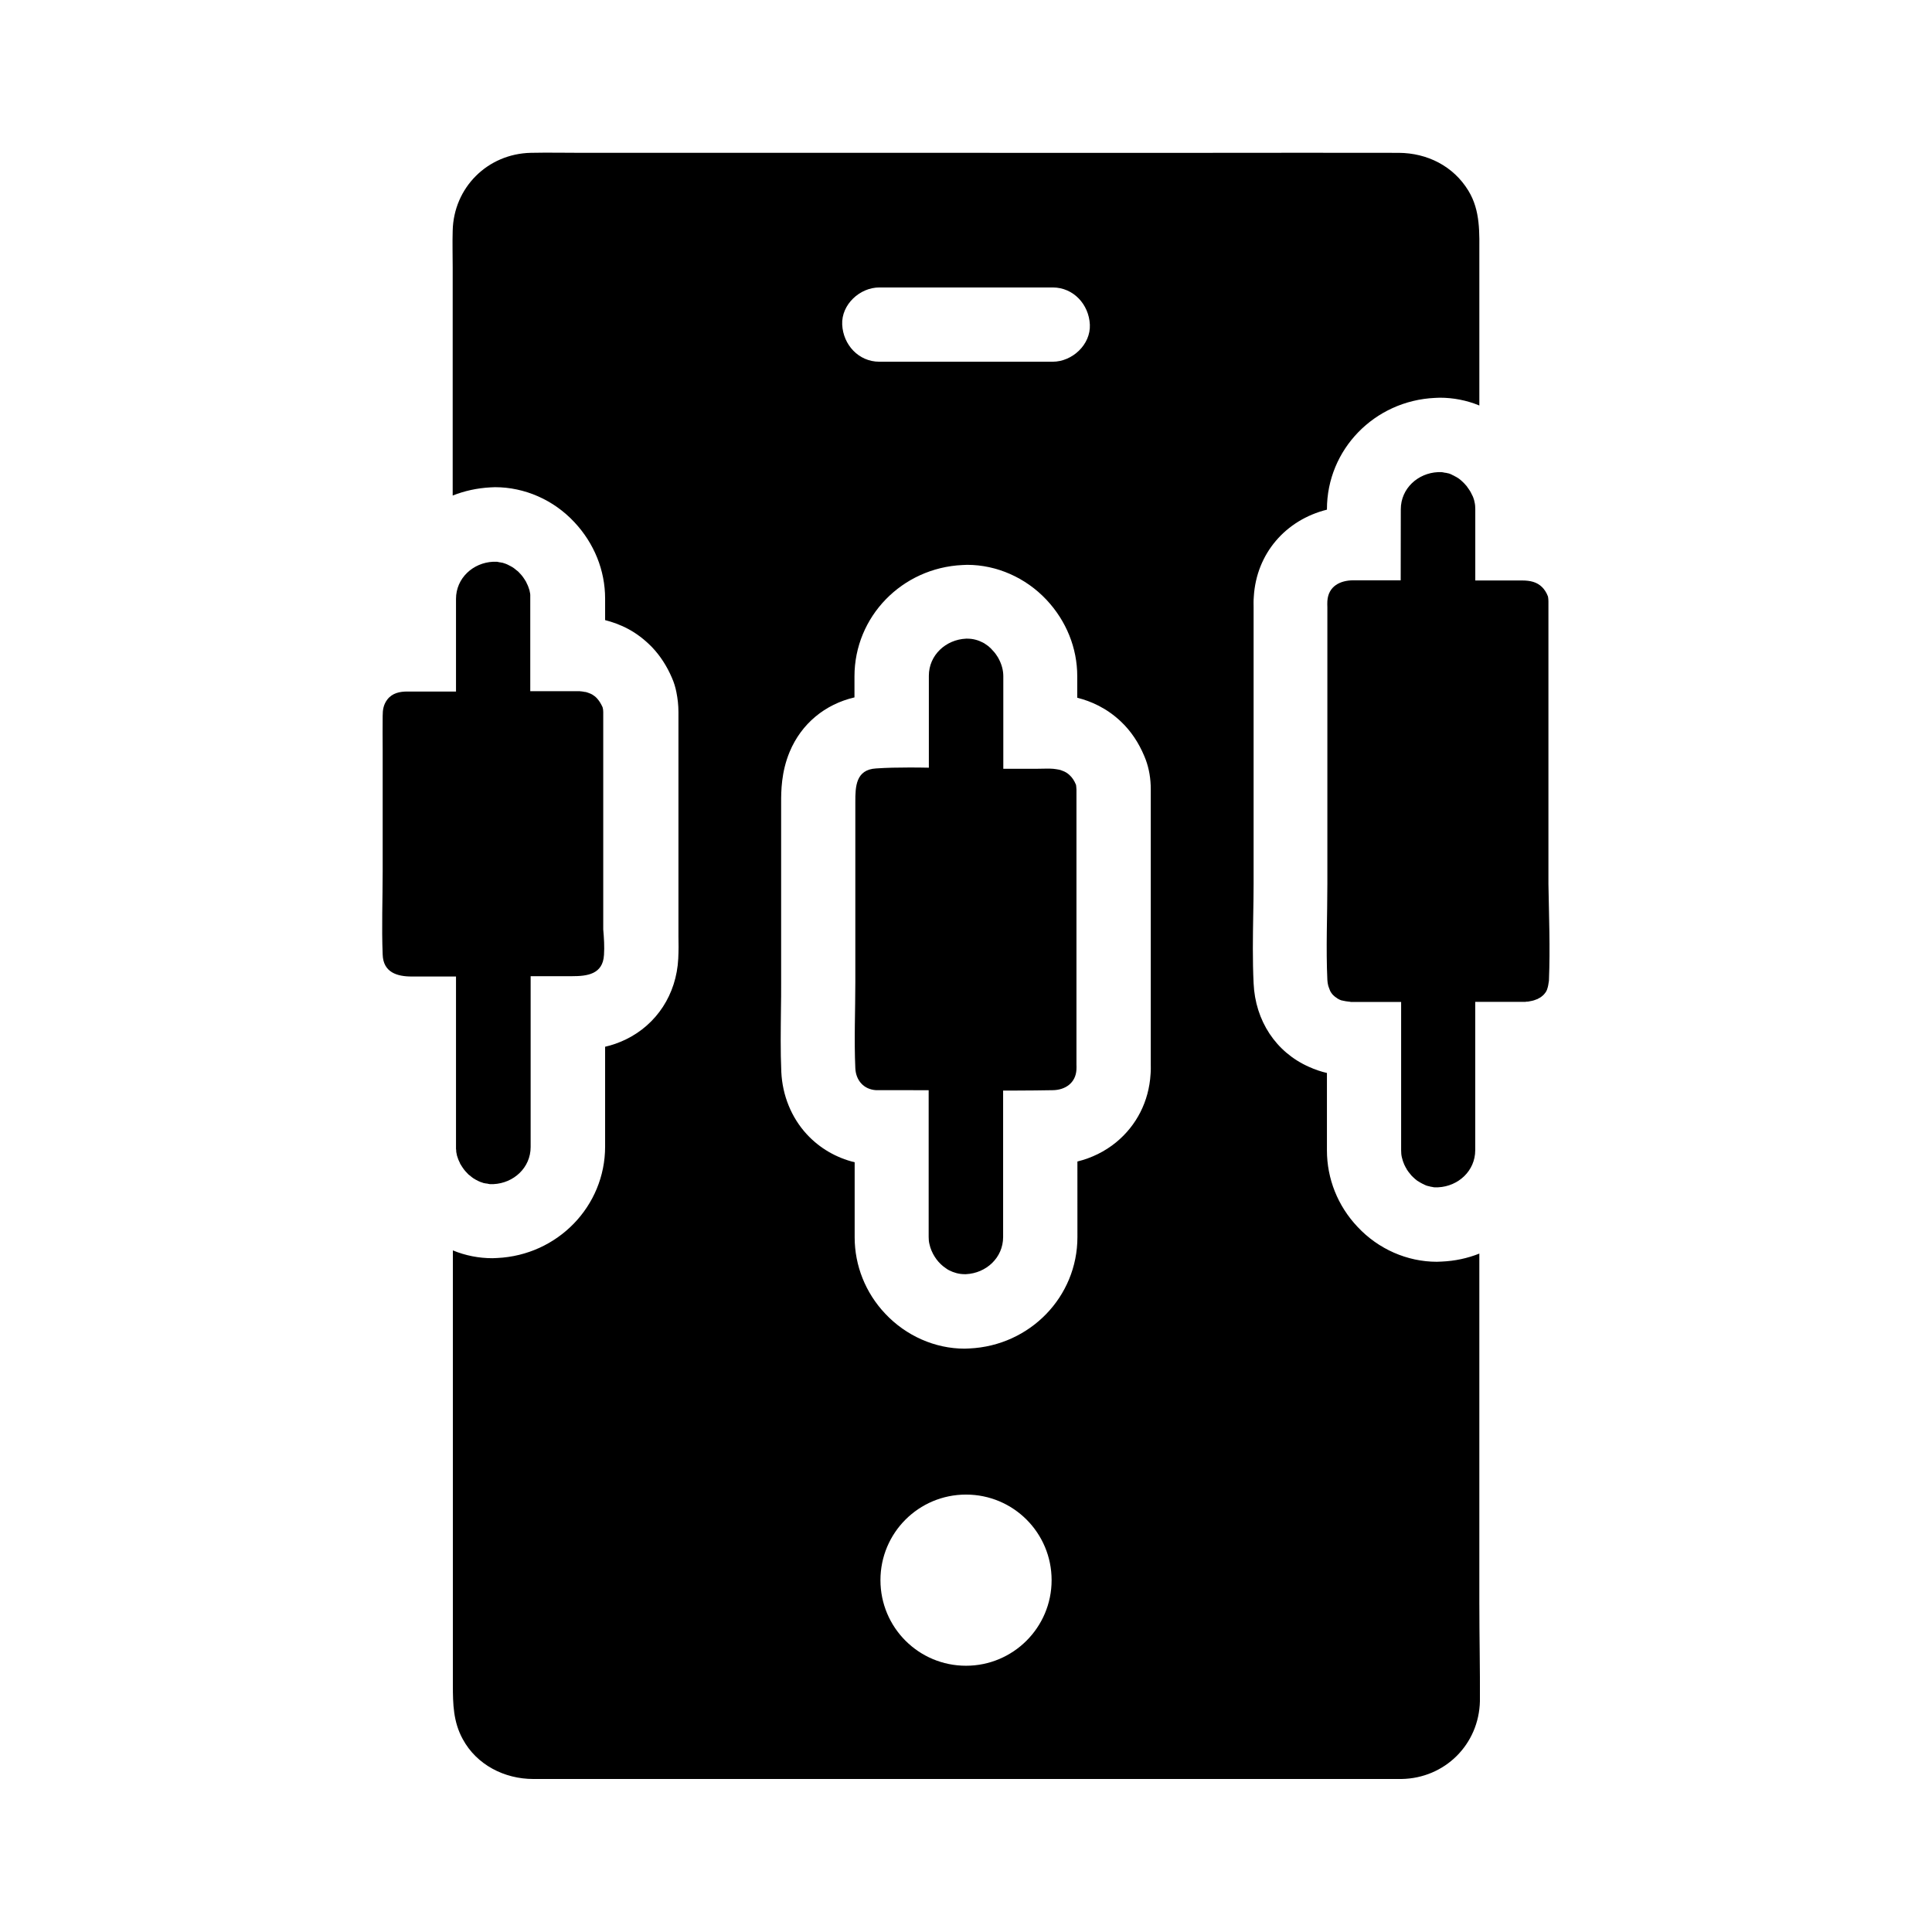 <?xml version="1.0" encoding="UTF-8"?>
<!-- Uploaded to: ICON Repo, www.svgrepo.com, Generator: ICON Repo Mixer Tools -->
<svg fill="#000000" width="800px" height="800px" version="1.1" viewBox="144 144 512 512" xmlns="http://www.w3.org/2000/svg">
 <g>
  <path d="m536.04 569.25v-93.035c-3.102 1.23-6.445 1.969-9.988 2.117-0.395 0-0.836 0.051-1.277 0.051-7.824 0-15.5-3.344-21.008-9.25-5.266-5.559-8.117-12.793-8.117-20.27v-20.516c-1.523-0.344-3.148-0.887-4.773-1.625-8.758-3.887-14.219-12.203-14.66-22.141-0.297-6.199-0.195-12.301-0.098-18.156 0.051-2.856 0.098-5.512 0.098-8.215v-73.363c0-0.59-0.051-1.523 0.051-2.707 0.688-11.512 8.512-20.367 19.387-23.074l-0.004-0.098c0-15.844 12.594-28.781 28.633-29.52 0.441 0 0.836-0.051 1.277-0.051 3.59 0 7.133 0.688 10.48 2.066v-39.703c0-5.953 0.344-11.906-2.902-17.219-3.984-6.543-10.922-9.988-18.449-10.035-17.074-0.051-34.094 0-51.117 0l-165.36-0.004c-4.527 0-9.004-0.098-13.531 0-11.465 0.246-20.469 9.199-20.715 20.664-0.098 3.246 0 6.445 0 9.691v60.469c3.102-1.23 6.445-1.969 9.988-2.164 0.395 0 0.836-0.051 1.23-0.051 7.824 0 15.5 3.344 21.008 9.25 5.266 5.609 8.168 12.793 8.168 20.27v5.707c1.918 0.492 4.035 1.23 6.148 2.363 2.117 1.133 4.231 2.707 6.25 4.773 2.215 2.312 3.984 5.066 5.312 8.168 0.543 1.23 0.934 2.508 1.18 3.789 0.344 1.723 0.543 3.445 0.543 5.215v57.613 1.918c0.051 1.723 0.051 3.738-0.051 5.902-0.492 9.445-5.707 17.418-13.922 21.402-1.871 0.887-3.691 1.523-5.461 1.918v26.469c0 15.793-12.594 28.781-28.633 29.52-0.395 0-0.836 0.051-1.23 0.051-3.59 0-7.133-0.688-10.48-2.066v115.23c0 4.969 0.098 9.691 2.609 14.27 3.691 6.84 11.07 10.578 18.695 10.578h5.758 220.17 4.184c11.465-0.195 20.516-9.152 20.762-20.664 0.047-8.461-0.152-17.023-0.152-25.535zm-159.01-349.07h45.953c5.512 0 9.594 4.527 9.84 9.84s-4.676 9.84-9.84 9.84h-45.953c-5.512 0-9.594-4.527-9.84-9.84s4.672-9.84 9.84-9.84zm22.977 365.26c-12.547 0-22.68-10.137-22.68-22.68 0-12.547 10.137-22.68 22.68-22.68 12.547 0 22.68 10.137 22.68 22.68 0 12.543-10.184 22.68-22.68 22.68zm48.902-156.75c-0.441 7.184-3.691 13.578-9.152 18.055-2.953 2.41-6.445 4.133-10.234 5.066l0.004 20.027c0 15.844-12.594 28.781-28.633 29.52-0.395 0-0.836 0.051-1.277 0.051-7.824 0-15.5-3.394-21.008-9.25-5.266-5.559-8.117-12.793-8.117-20.27v-19.875c-4.871-1.18-9.297-3.738-12.695-7.43-4.082-4.43-6.445-10.281-6.742-16.48-0.246-5.609-0.148-11.121-0.098-16.383 0.051-2.559 0.051-4.922 0.051-7.332v-47.773c0-2.805 0-7.969 2.262-13.383 3.102-7.43 9.348-12.594 17.172-14.414v-5.559c0-15.844 12.594-28.781 28.633-29.52 0.395 0 0.836-0.051 1.23-0.051 7.824 0 15.5 3.394 21.008 9.25 5.266 5.609 8.168 12.793 8.168 20.27v5.707c3.59 0.887 7.773 2.707 11.562 6.297 2.656 2.508 4.723 5.609 6.199 9.152 0.148 0.344 0.246 0.641 0.395 0.984 0.887 2.41 1.328 5.019 1.328 7.871v72.965c-0.004 0.438 0.043 1.371-0.055 2.504z"/>
  <path d="m304.06 397.09c-0.297 5.117-4.477 5.609-8.414 5.609h-11.02v45.266c0 5.512-4.527 9.594-9.84 9.84h-0.395-0.492c-0.148 0-0.246 0-0.344-0.051-0.098 0-0.195 0-0.246-0.051-0.098 0-0.195-0.051-0.297-0.051h-0.148c-0.098 0-0.195-0.051-0.246-0.051-0.098 0-0.195-0.051-0.297-0.051-0.098 0-0.246-0.051-0.344-0.098-0.887-0.246-1.723-0.688-2.508-1.18-0.098-0.098-0.246-0.148-0.344-0.246-0.098-0.051-0.195-0.148-0.246-0.195-0.148-0.148-0.297-0.246-0.492-0.395-0.051-0.051-0.098-0.098-0.195-0.148-0.051-0.051-0.098-0.098-0.148-0.148-0.492-0.492-0.984-1.031-1.379-1.625-0.051-0.098-0.148-0.195-0.195-0.297-0.051-0.098-0.148-0.195-0.195-0.297-0.098-0.148-0.148-0.297-0.246-0.395-0.098-0.148-0.148-0.297-0.195-0.441-0.051-0.148-0.148-0.297-0.195-0.395-0.148-0.297-0.246-0.59-0.344-0.887-0.051-0.148-0.098-0.297-0.148-0.441-0.051-0.148-0.098-0.297-0.098-0.441-0.051-0.148-0.051-0.297-0.098-0.441 0-0.148-0.051-0.246-0.051-0.395v-0.195c0-0.098 0-0.246-0.051-0.344v-0.492-45.266h-11.758c-3.836 0-7.527-1.082-7.676-5.805-0.297-7.332 0-14.711 0-22.043v-32.176c0-3-0.051-6.051 0-9.055 0-1.574 0.195-2.953 1.23-4.328 1.328-1.723 3.297-2.117 5.312-2.117h12.891v-24.551c0-5.512 4.527-9.594 9.84-9.84h0.395 0.492c0.148 0 0.246 0 0.344 0.051 0.098 0 0.195 0 0.246 0.051 0.098 0 0.195 0 0.246 0.051h0.148c0.098 0 0.195 0.051 0.246 0.051 0.098 0 0.195 0.051 0.297 0.051 0.098 0 0.246 0.051 0.344 0.098 0.688 0.195 1.328 0.492 1.918 0.836 0.098 0.051 0.246 0.148 0.344 0.195 0.098 0.051 0.148 0.098 0.246 0.148 0.098 0.051 0.195 0.148 0.344 0.246 0.098 0.051 0.195 0.148 0.246 0.195 0.148 0.148 0.297 0.246 0.492 0.395 0.098 0.051 0.148 0.148 0.246 0.195 0.051 0.051 0.098 0.098 0.098 0.098 0.492 0.492 0.984 1.031 1.379 1.625 0.051 0.098 0.148 0.195 0.195 0.297 0.051 0.098 0.148 0.195 0.195 0.297 0.098 0.148 0.148 0.297 0.246 0.395 0.051 0.148 0.148 0.297 0.195 0.441 0.051 0.148 0.148 0.246 0.195 0.395 0.148 0.297 0.246 0.59 0.344 0.887 0.051 0.148 0.098 0.297 0.148 0.441 0.051 0.148 0.098 0.297 0.098 0.441 0.051 0.148 0.051 0.297 0.098 0.441 0 0.148 0.051 0.246 0.051 0.395v0.195 0.344 0.492 24.551h9.348 2.312 0.688 0.492c0.195 0 0.395 0 0.59 0.051 0.148 0 0.297 0 0.441 0.051 0.098 0 0.195 0 0.297 0.051 0.098 0 0.246 0.051 0.344 0.051h0.098c0.098 0 0.246 0.051 0.344 0.098 0.148 0.051 0.246 0.051 0.344 0.098 0.098 0.051 0.246 0.098 0.344 0.148h0.051c0.098 0.051 0.246 0.098 0.344 0.148 0.246 0.098 0.492 0.246 0.688 0.395 0.098 0.051 0.195 0.148 0.344 0.246 0.098 0.098 0.195 0.148 0.297 0.246 0.098 0.098 0.195 0.195 0.297 0.297 0.543 0.59 1.031 1.328 1.477 2.312 0 0.051 0.051 0.098 0.051 0.148 0.098 0.344 0.148 0.738 0.148 1.18v57.613c0.199 2.262 0.348 4.523 0.199 6.785z"/>
  <path d="m429.27 427.45c-0.195 3.543-2.953 5.41-6.25 5.461-3.199 0.051-6.348 0.098-9.543 0.098h-3.641v38.82c0 5.512-4.527 9.594-9.84 9.84h-0.395c-1.426 0-2.856-0.395-4.082-1.031-0.297-0.148-0.543-0.297-0.789-0.492-1.969-1.277-3.445-3.297-4.184-5.559-0.098-0.297-0.148-0.59-0.246-0.934-0.148-0.59-0.195-1.23-0.195-1.871v-38.867l-11.266-0.004h-1.77-0.887c-3.297-0.195-5.363-2.609-5.512-5.805-0.344-7.578 0-15.301 0-22.879v-47.773c0-3.938 0.098-8.512 5.512-8.809 2.856-0.195 5.707-0.246 8.609-0.246 1.77 0 3.59 0 5.363 0.051v-24.355c0-5.512 4.527-9.594 9.84-9.84h0.395c1.477 0 2.856 0.395 4.082 1.031 0.297 0.148 0.543 0.297 0.789 0.492 0.395 0.246 0.789 0.543 1.133 0.887 0.098 0.098 0.246 0.195 0.344 0.344 0.543 0.543 1.082 1.18 1.477 1.82 0.195 0.246 0.344 0.543 0.492 0.836 0.738 1.379 1.18 2.953 1.18 4.527v24.551h8.414c1.082 0 2.117-0.051 3.148-0.051 0.59 0 1.133 0 1.672 0.051 0.543 0.051 1.082 0.148 1.625 0.246 0.246 0.051 0.492 0.148 0.738 0.246 0.738 0.246 1.426 0.641 2.016 1.23 0.641 0.59 1.18 1.379 1.625 2.461 0.051 0.051 0.051 0.148 0.051 0.195 0 0 0.098 0.738 0.098 1.133v72.867c-0.004 0.344 0.043 0.883-0.004 1.328z"/>
  <path d="m554.49 403.69c0 0.195 0 0.344-0.051 0.492-0.051 0.344-0.098 0.641-0.148 0.934-0.051 0.148-0.051 0.297-0.098 0.441-0.098 0.297-0.148 0.543-0.246 0.789-0.051 0.148-0.148 0.246-0.195 0.395-0.051 0.098-0.098 0.148-0.148 0.246l-0.051 0.051c-0.051 0.051-0.098 0.148-0.148 0.195-0.051 0.098-0.098 0.148-0.195 0.246-0.098 0.098-0.195 0.195-0.297 0.297-0.051 0.051-0.098 0.051-0.098 0.098-0.051 0.051-0.098 0.098-0.148 0.098-0.051 0.051-0.098 0.051-0.098 0.098-0.051 0.051-0.098 0.098-0.195 0.148-0.098 0.051-0.195 0.148-0.297 0.195-0.098 0.051-0.195 0.098-0.297 0.148-0.098 0.051-0.148 0.098-0.246 0.148s-0.148 0.098-0.246 0.098c-0.098 0.051-0.148 0.051-0.246 0.098-0.195 0.051-0.344 0.148-0.543 0.195-0.195 0.051-0.344 0.098-0.543 0.148h-0.051c-0.148 0.051-0.344 0.051-0.492 0.098-0.051 0-0.148 0-0.195 0.051-0.148 0-0.297 0.051-0.441 0.051h-0.148c-0.098 0-0.195 0-0.344 0.051h-0.195-0.441-0.148-0.395-1.574-10.578v39.312c0 5.512-4.527 9.594-9.84 9.84h-0.395-0.492c-0.148 0-0.297 0-0.395-0.051-0.098 0-0.195 0-0.246-0.051h-0.051c-0.098 0-0.195-0.051-0.297-0.051-0.148 0-0.246-0.051-0.395-0.098-0.148-0.051-0.297-0.051-0.441-0.098-0.148-0.051-0.344-0.098-0.492-0.148-0.051-0.051-0.148-0.051-0.195-0.098-0.148-0.051-0.246-0.098-0.344-0.148 0 0-0.051 0-0.051-0.051-0.148-0.051-0.297-0.148-0.441-0.195-0.098-0.051-0.195-0.098-0.246-0.148-0.098-0.051-0.195-0.098-0.297-0.148-0.246-0.148-0.543-0.344-0.789-0.492-0.395-0.297-0.738-0.59-1.082-0.934-0.246-0.195-0.441-0.441-0.641-0.688-0.195-0.246-0.395-0.492-0.59-0.738-0.148-0.195-0.297-0.441-0.441-0.641v-0.051c-0.051-0.098-0.098-0.148-0.148-0.246-0.051-0.098-0.098-0.148-0.148-0.246-0.051-0.098-0.098-0.195-0.148-0.297-0.051-0.098-0.098-0.195-0.148-0.297-0.098-0.148-0.148-0.344-0.195-0.492 0-0.051-0.051-0.098-0.051-0.098-0.051-0.195-0.148-0.344-0.195-0.543-0.098-0.297-0.148-0.59-0.246-0.887-0.148-0.59-0.195-1.23-0.195-1.871v-39.312h-10.48-1.18-0.789-0.395-0.297c-0.148 0-0.297 0-0.395-0.051-0.148 0-0.297-0.051-0.441-0.051-0.246-0.051-0.492-0.051-0.738-0.098-0.148-0.051-0.297-0.051-0.492-0.098-0.148-0.051-0.297-0.051-0.441-0.098h-0.051c-0.098 0-0.195-0.051-0.297-0.098-0.246-0.098-0.441-0.148-0.641-0.297-0.051-0.051-0.148-0.051-0.195-0.098-0.098-0.051-0.148-0.098-0.195-0.148 0 0-0.051 0-0.051-0.051-0.098-0.051-0.148-0.098-0.246-0.148-0.195-0.148-0.395-0.297-0.59-0.492l-0.246-0.246c-0.051-0.051-0.148-0.148-0.195-0.246-0.148-0.195-0.297-0.395-0.395-0.59-0.051-0.098-0.098-0.195-0.148-0.344-0.098-0.246-0.195-0.492-0.297-0.789-0.051-0.098-0.051-0.195-0.098-0.297 0-0.051-0.051-0.098-0.051-0.195s-0.051-0.148-0.051-0.246c0-0.098-0.051-0.148-0.051-0.246 0-0.098-0.051-0.246-0.051-0.344v-0.051c0-0.148-0.051-0.297-0.051-0.492-0.395-8.461 0-17.023 0-25.484v-73.309c0-0.543-0.051-1.082 0-1.625 0.246-3.984 3.445-5.512 6.887-5.512h12.547l0.027-18.824c0-5.512 4.527-9.594 9.84-9.84h0.395 0.492c0.148 0 0.297 0 0.395 0.051 0.098 0 0.195 0 0.246 0.051h0.051c0.098 0 0.195 0.051 0.297 0.051 0.148 0 0.246 0.051 0.395 0.051 0.148 0.051 0.297 0.098 0.441 0.098 0.148 0.051 0.344 0.098 0.492 0.148 0.051 0.051 0.148 0.051 0.195 0.098 0.148 0.051 0.246 0.098 0.344 0.148 0 0 0.051 0 0.051 0.051 0.148 0.051 0.297 0.148 0.441 0.195 0.098 0.051 0.195 0.098 0.246 0.148 0.098 0.051 0.195 0.098 0.297 0.148 0.297 0.148 0.543 0.344 0.789 0.492 0.395 0.297 0.738 0.59 1.082 0.934 0.098 0.098 0.246 0.246 0.344 0.344 0.148 0.148 0.297 0.344 0.441 0.492l0.051 0.051c0.148 0.195 0.297 0.344 0.395 0.543 0.148 0.195 0.297 0.395 0.441 0.641 0 0 0 0.051 0.051 0.051 0.051 0.098 0.098 0.148 0.148 0.246 0.051 0.098 0.098 0.148 0.148 0.246s0.098 0.195 0.148 0.297c0.051 0.098 0.098 0.195 0.148 0.297 0.098 0.148 0.148 0.344 0.246 0.492 0 0.051 0.051 0.098 0.051 0.098 0.051 0.195 0.148 0.344 0.195 0.543 0.098 0.297 0.195 0.59 0.246 0.934 0.148 0.59 0.195 1.23 0.195 1.871v18.895h12.348c2.215 0 3.984 0.395 5.363 1.77 0.59 0.59 1.133 1.379 1.523 2.41 0 0.051 0.051 0.148 0.051 0.195 0.051 0.344 0.098 0.738 0.098 1.133v74.934c0.141 8.445 0.484 16.957 0.141 25.418z"/>
 </g>
</svg>